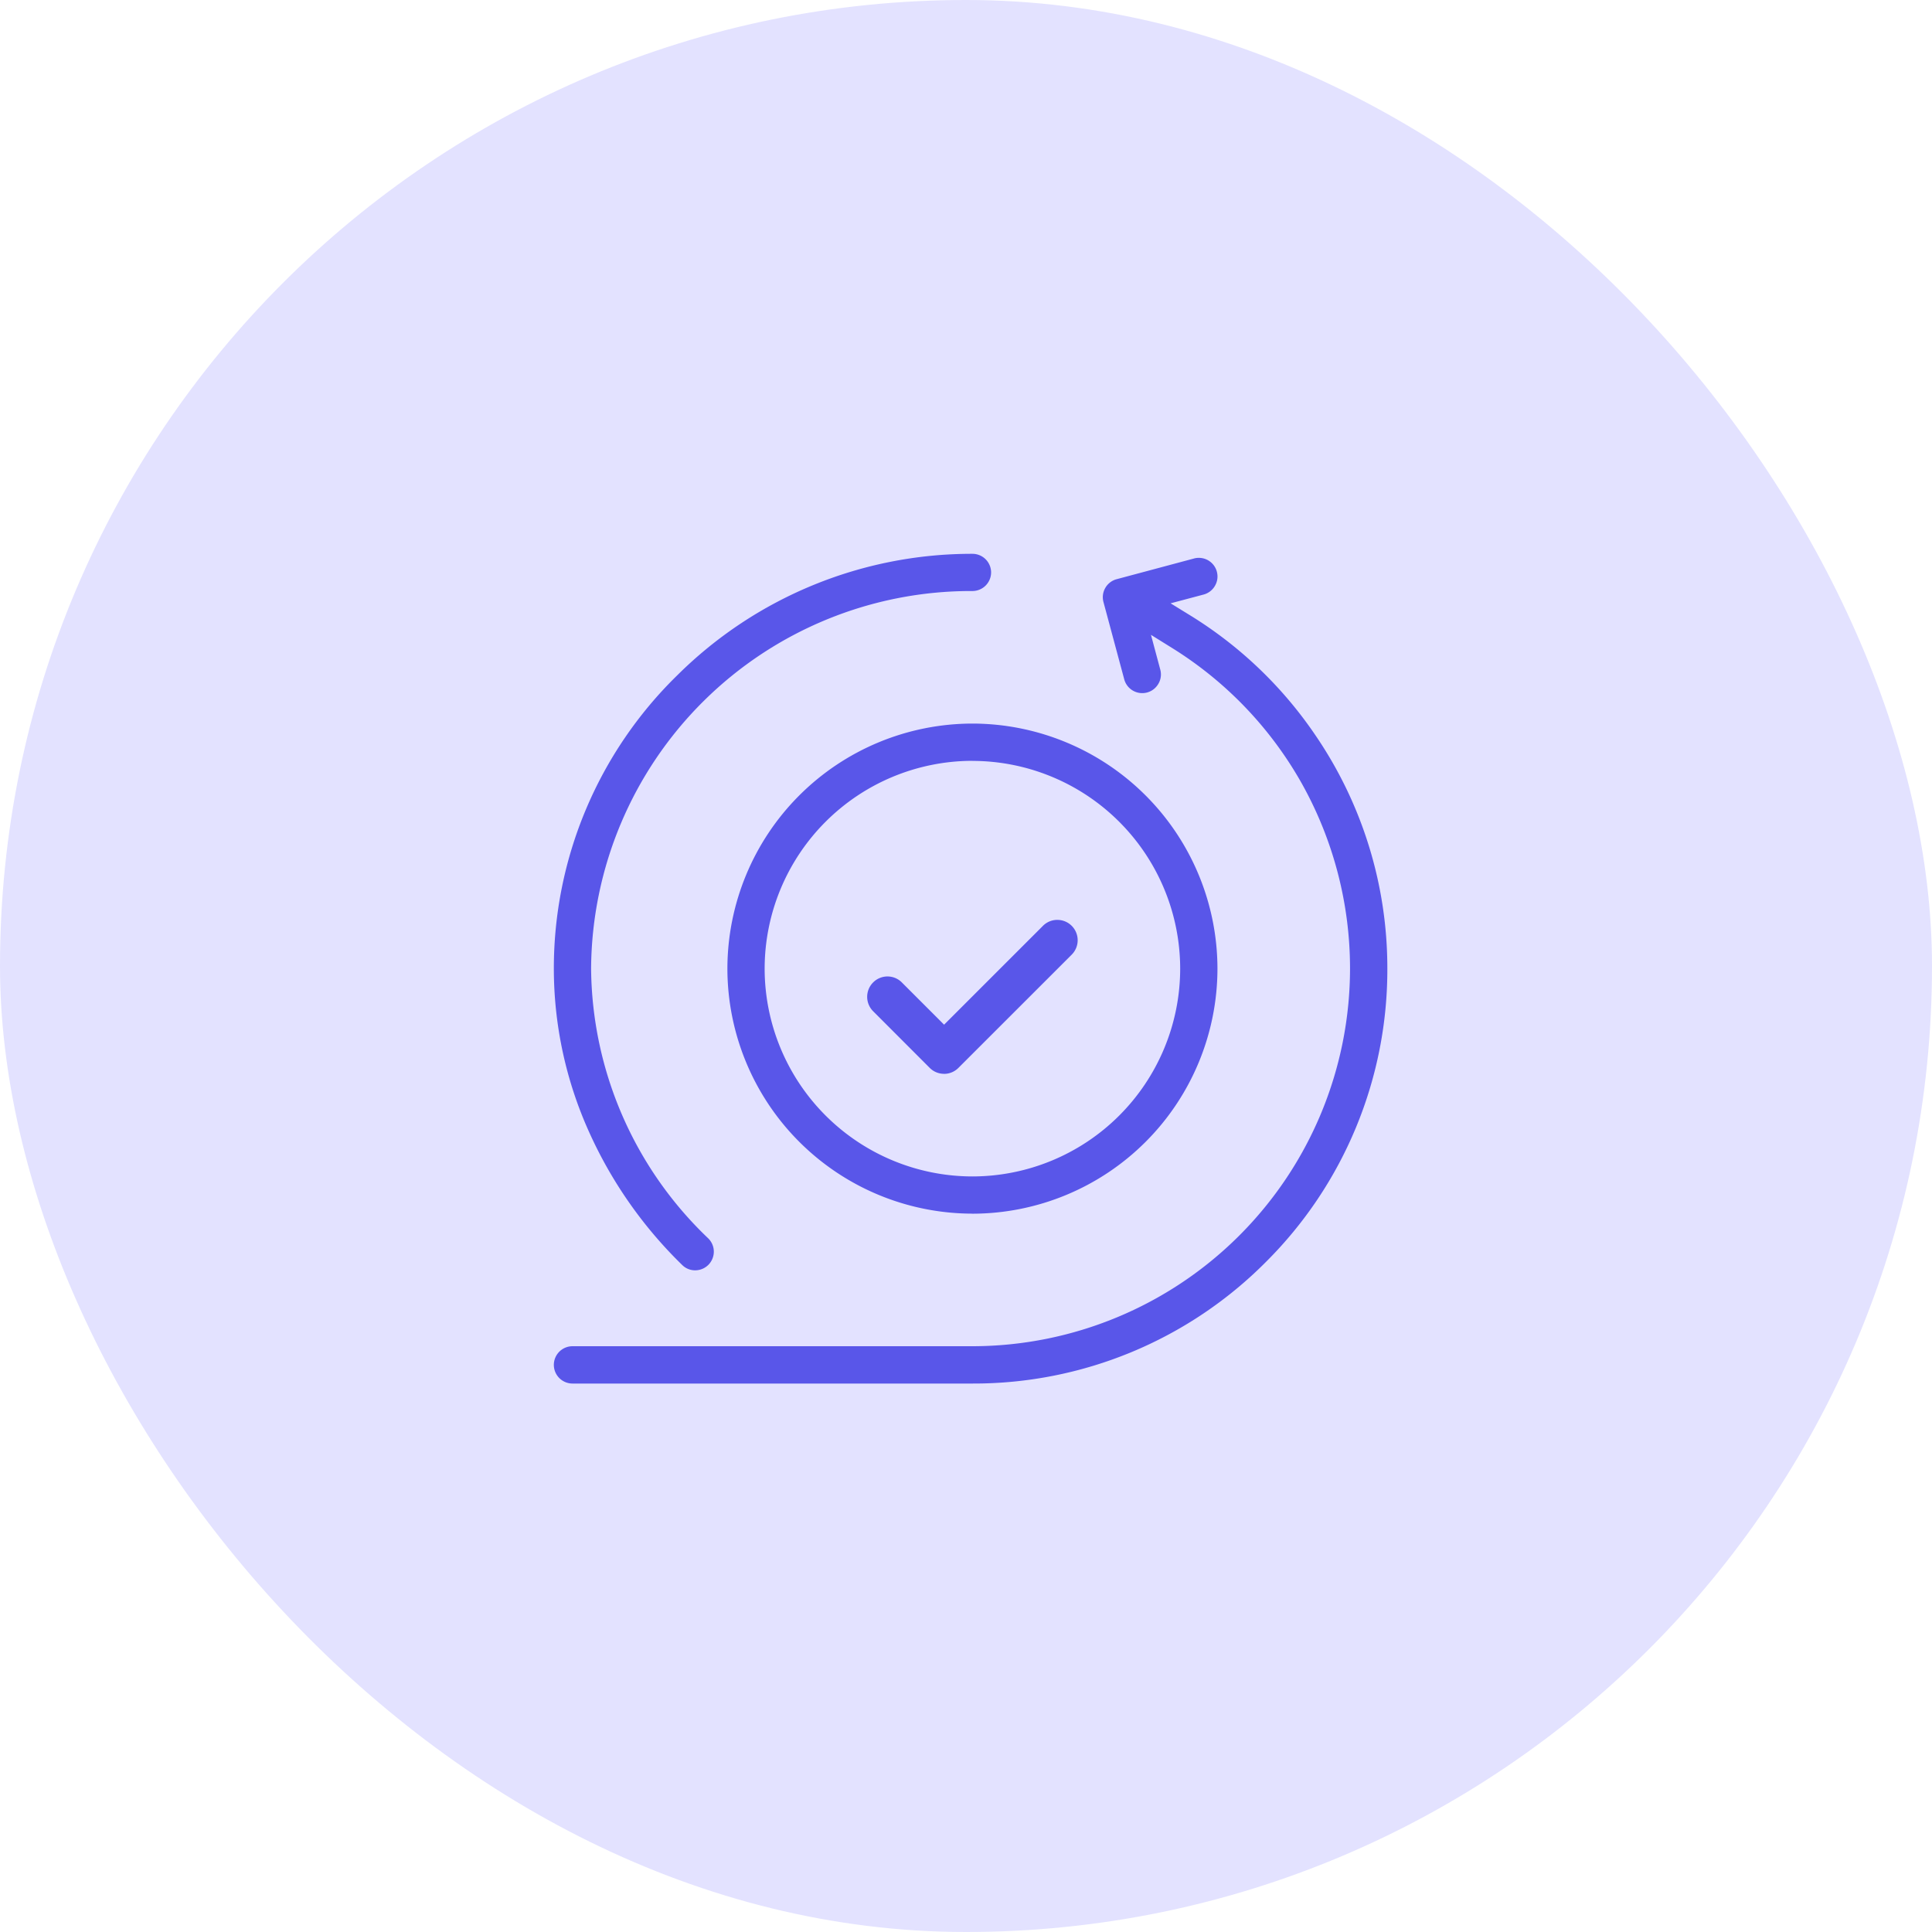 <svg xmlns="http://www.w3.org/2000/svg" width="150" height="150" viewBox="0 0 150 150">
  <g id="successful-bi-projects" transform="translate(-346 -1752)">
    <rect id="Rectangle_3746" data-name="Rectangle 3746" width="150" height="150" rx="75" transform="translate(346 1752)" fill="#e3e2ff"/>
    <path id="Subtraction_98" data-name="Subtraction 98" d="M17613-1458.08h-31.051a1.451,1.451,0,0,1-1.449-1.449,1.451,1.451,0,0,1,1.449-1.449H17613a29.346,29.346,0,0,0,29.316-29.311,29.442,29.442,0,0,0-3.723-14.339,29.278,29.278,0,0,0-10.125-10.581l-1.607-1,.723,2.7a1.432,1.432,0,0,1-.254,1.258,1.432,1.432,0,0,1-1.146.567,1.447,1.447,0,0,1-1.4-1.077l-1.613-6a1.438,1.438,0,0,1,.146-1.094,1.44,1.44,0,0,1,.877-.674l6.01-1.608a1.314,1.314,0,0,1,.371-.049,1.445,1.445,0,0,1,1.4,1.068,1.429,1.429,0,0,1-.145,1.1,1.443,1.443,0,0,1-.879.68l-2.566.682,1.484.913a32.045,32.045,0,0,1,9.744,9.305,32.037,32.037,0,0,1,5.6,18.149,32.018,32.018,0,0,1-9.434,22.775A31.993,31.993,0,0,1,17613-1458.08Zm-21.529-8.791a1.412,1.412,0,0,1-1.01-.417,33.684,33.684,0,0,1-7.211-10.293,30.872,30.872,0,0,1-2.75-12.708,31.793,31.793,0,0,1,9.588-22.784A32.436,32.436,0,0,1,17613-1522.5a1.449,1.449,0,0,1,1.449,1.445,1.449,1.449,0,0,1-1.449,1.444,29.5,29.5,0,0,0-29.607,29.32,29.258,29.258,0,0,0,9.092,20.937,1.449,1.449,0,0,1,.436,1.019,1.461,1.461,0,0,1-.412,1.028A1.448,1.448,0,0,1,17591.471-1466.871Zm21.529-4.4a19.046,19.046,0,0,1-19.025-19.022A19.05,19.05,0,0,1,17613-1509.32a19.05,19.05,0,0,1,19.023,19.031A19.045,19.045,0,0,1,17613-1471.267Zm0-35.156a16.151,16.151,0,0,0-16.133,16.133A16.149,16.149,0,0,0,17613-1474.16a16.147,16.147,0,0,0,16.129-16.129A16.149,16.149,0,0,0,17613-1506.422Zm-2.2,24.3a1.567,1.567,0,0,1-1.117-.461l-4.395-4.4a1.582,1.582,0,0,1,0-2.233,1.579,1.579,0,0,1,1.121-.465,1.566,1.566,0,0,1,1.111.465l2.748,2.747.531.532,7.676-7.675a1.561,1.561,0,0,1,1.111-.461,1.573,1.573,0,0,1,1.121.461,1.584,1.584,0,0,1,0,2.238l-8.791,8.787A1.567,1.567,0,0,1,17610.8-1482.123Z" transform="translate(-17191.5 3317.498)" fill="#5956e9"/>
  </g>
</svg>
